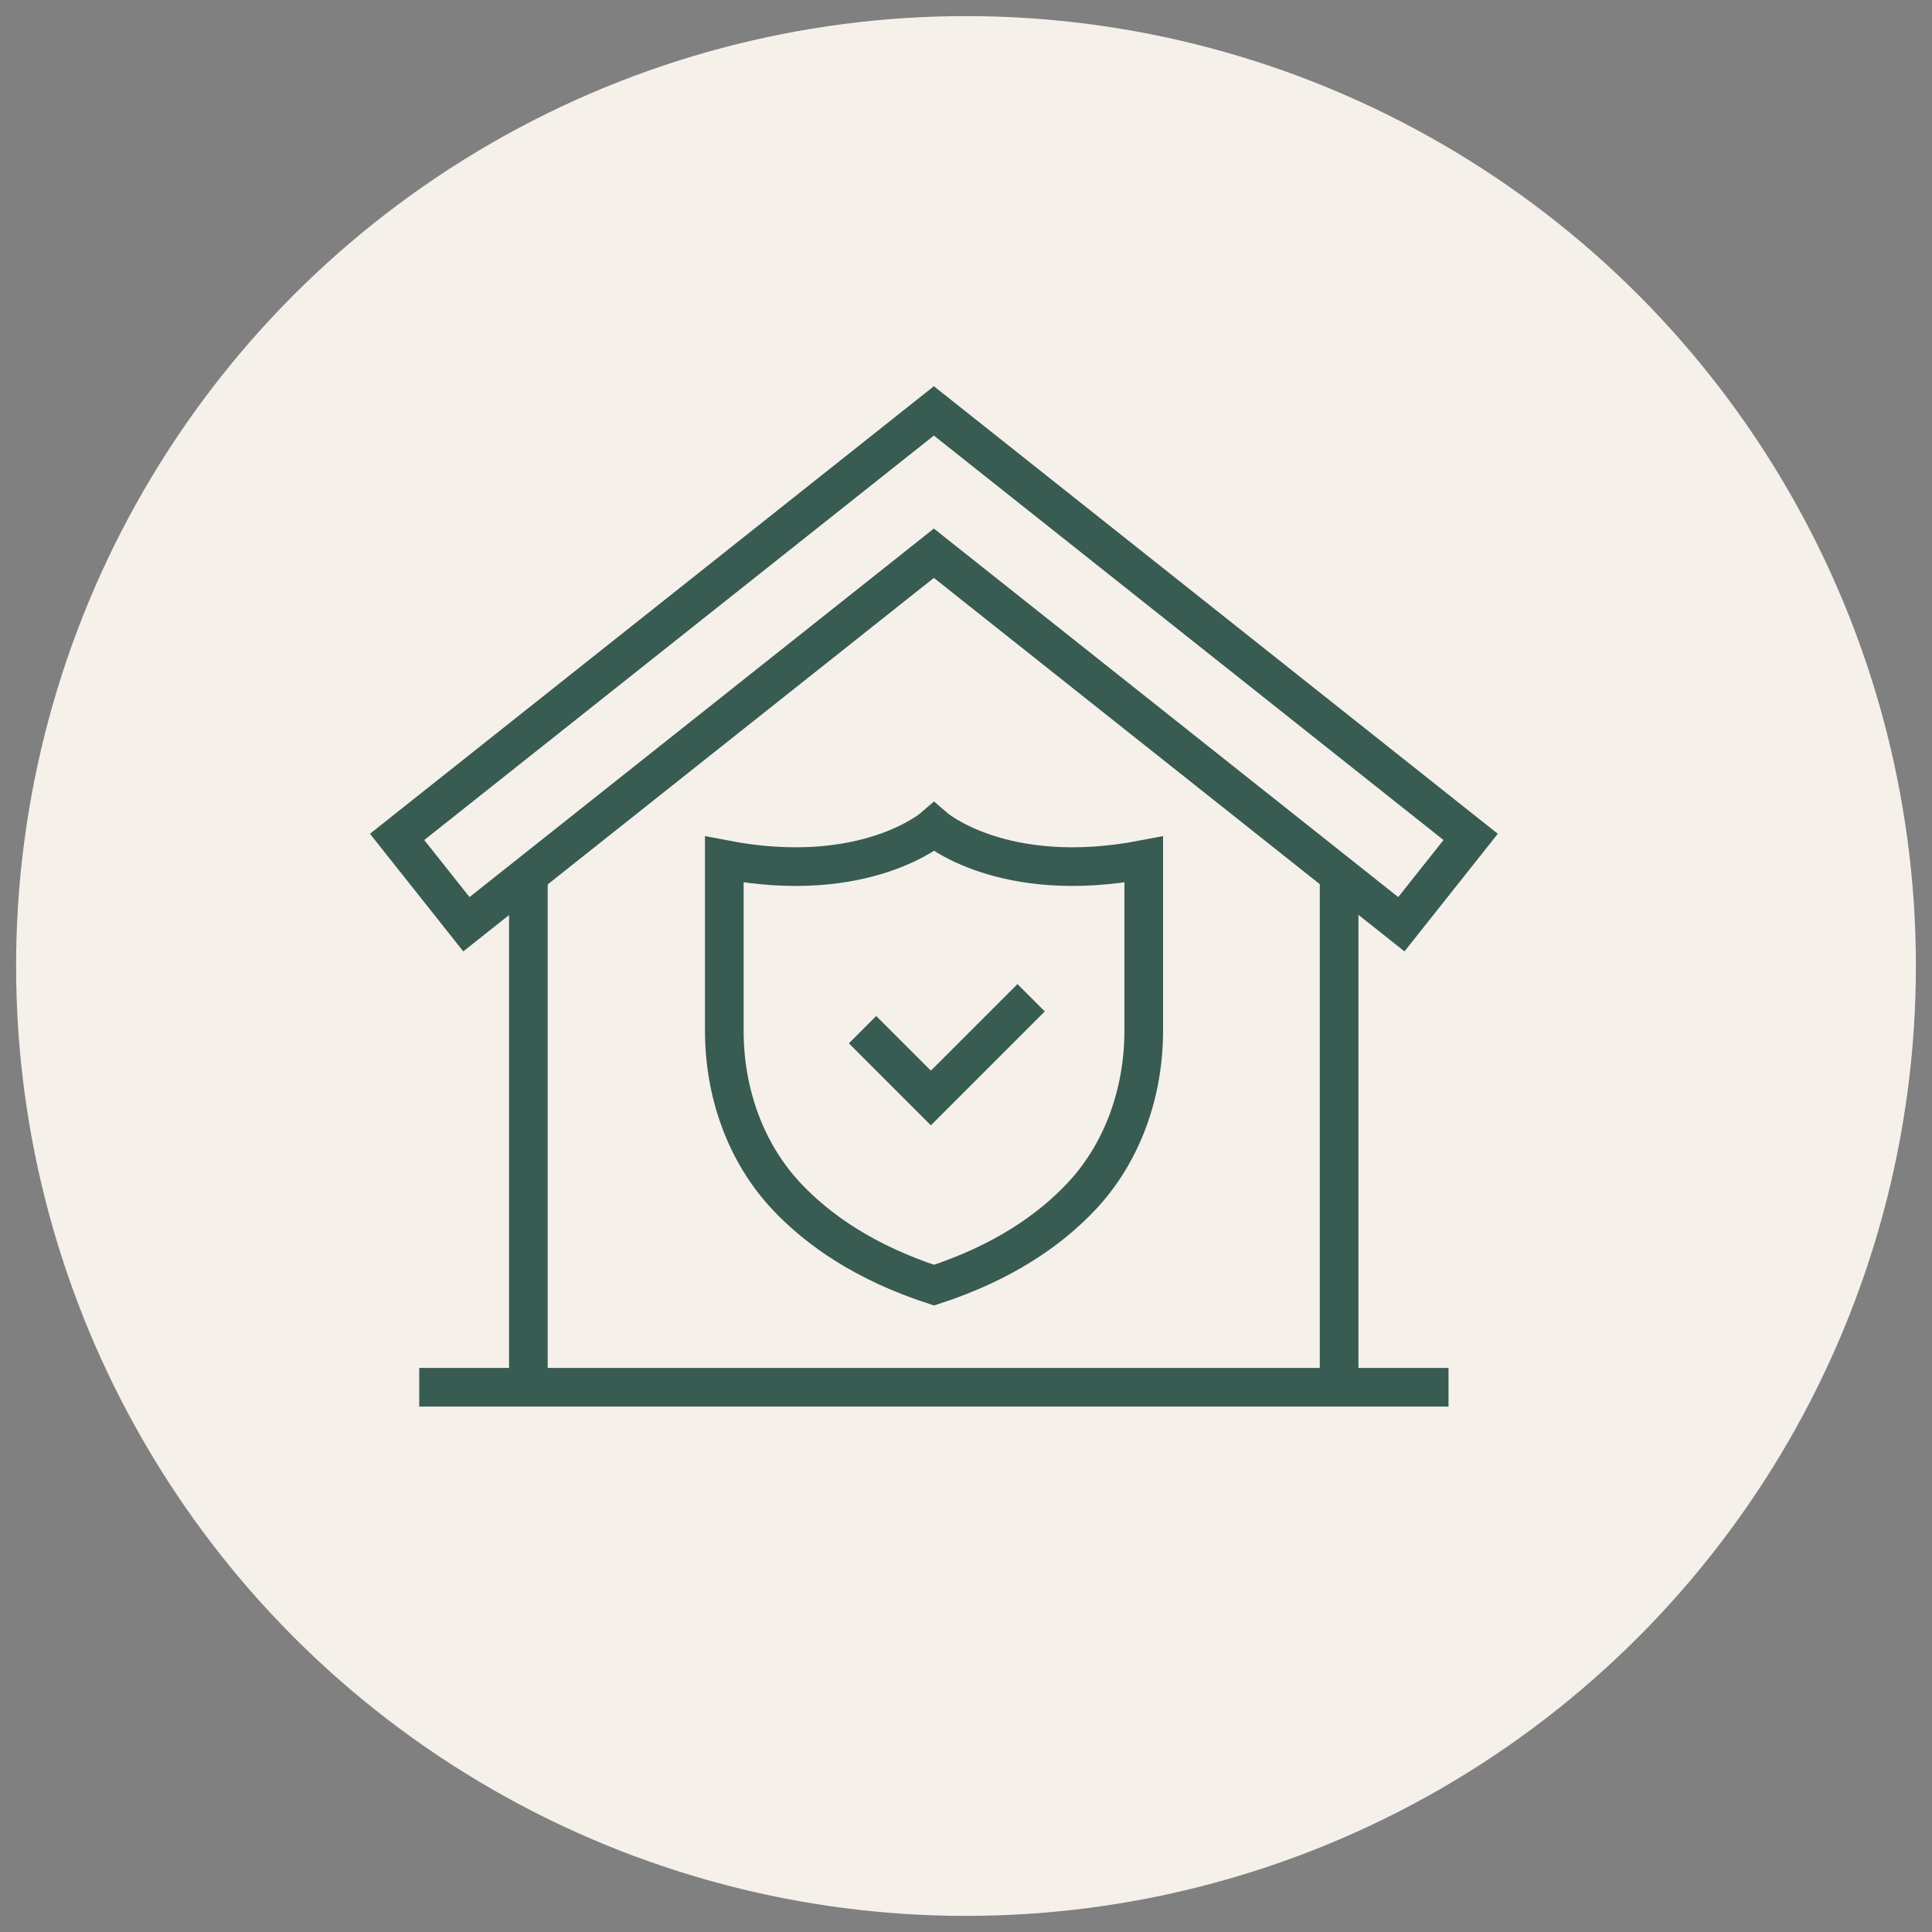 <?xml version="1.0" encoding="utf-8"?>
<!-- Generator: Adobe Illustrator 16.0.0, SVG Export Plug-In . SVG Version: 6.00 Build 0)  -->
<!DOCTYPE svg PUBLIC "-//W3C//DTD SVG 1.1//EN" "http://www.w3.org/Graphics/SVG/1.1/DTD/svg11.dtd">
<svg version="1.1" id="Calque_1" xmlns="http://www.w3.org/2000/svg" xmlns:xlink="http://www.w3.org/1999/xlink" x="0px" y="0px"
	 width="200px" height="200px" viewBox="0 0 200 200" enable-background="new 0 0 200 200" xml:space="preserve">
<rect x="0" y="0" width="200" height="200" fill="#808080" stroke="none"/>
<circle fill="#F5F0EA" cx="100" cy="100" r="98.333"/>
<line fill="none" stroke="#385B52" stroke-width="4" stroke-miterlimit="10" x1="43.4" y1="143.609" x2="149.95" y2="143.609"/>
<line fill="none" stroke="#385B52" stroke-width="4" stroke-miterlimit="10" x1="54.697" y1="143.602" x2="54.697" y2="90.586"/>
<line fill="none" stroke="#385B52" stroke-width="4" stroke-miterlimit="10" x1="138.625" y1="143.602" x2="138.625" y2="90.566"/>
<g>
	<polygon fill="none" stroke="#385B52" stroke-width="4" stroke-miterlimit="10" points="145.068,95.677 96.675,57.271 
		48.282,95.677 41.108,86.636 96.675,42.536 152.242,86.636 	"/>
</g>
<path fill="none" stroke="#385B52" stroke-width="4" stroke-miterlimit="10" d="M96.69,133.04
	c-7.171-2.339-11.982-5.721-15.207-9.129c-4.354-4.604-6.503-10.87-6.503-17.206V88.974c14.645,2.821,21.71-3.351,21.71-3.351
	s7.065,6.171,21.709,3.351v17.731c0,6.336-2.147,12.602-6.503,17.206C108.672,127.319,103.862,130.701,96.69,133.04z"/>
<polyline fill="none" stroke="#385B52" stroke-width="4" stroke-miterlimit="10" points="89.288,106.59 96.364,113.665 
	106.741,103.289 "/>
<g>
	<path fill="none" stroke="#385B52" stroke-width="4" stroke-miterlimit="10" d="M74.244,333.398l-1.882-2.332l-3.328-4.156
		c-0.358-0.432-0.603-0.963-0.752-1.504v-0.021l-1.374-5.268l-4.42-17.002c-0.865-3.352-3.744-5.662-7.035-5.662H28.12"/>
	<line fill="none" stroke="#385B52" stroke-width="4" stroke-miterlimit="10" x1="30.811" y1="369.139" x2="28.12" y2="369.139"/>
	<path fill="none" stroke="#385B52" stroke-width="4" stroke-miterlimit="10" d="M66.911,320.125h11.73
		c2.225,0,4.029,1.904,4.029,4.257v1.229c0,2.072-1.414,3.844-3.352,4.193l-6.95,1.258"/>
	<line fill="none" stroke="#385B52" stroke-width="4" stroke-miterlimit="10" x1="68.28" y1="325.393" x2="28.12" y2="325.393"/>
	<line fill="none" stroke="#385B52" stroke-width="4" stroke-miterlimit="10" x1="28.12" y1="369.13" x2="2.051" y2="369.13"/>
	<path fill="none" stroke="#385B52" stroke-width="4" stroke-miterlimit="10" d="M-15.556,369.13h-0.115
		c-4.607,0-8.351-3.947-8.351-8.82v-17.005c0-1.543,0.526-3.047,1.468-4.232l9.761-12.17c0.357-0.432,0.604-0.959,0.752-1.506
		l5.793-22.289c0.867-3.348,3.746-5.662,7.035-5.662H28.12"/>
	<path fill="none" stroke="#385B52" stroke-width="4" stroke-miterlimit="10" d="M3.25,349.825v-1.118
		c0-1.986-1.273-3.738-3.127-4.305l-9.642-2.948c-3.431-1.046-6.876,1.586-6.876,5.259v3.112c0,2.479,1.958,4.489,4.377,4.489
		h10.892C1.29,354.314,3.25,352.305,3.25,349.825z"/>
	<path fill="none" stroke="#385B52" stroke-width="4" stroke-miterlimit="10" d="M-10.667,320.125h-11.73
		c-2.226,0-4.031,1.904-4.031,4.257v1.229c0,2.072,1.417,3.844,3.351,4.193l6.952,1.258"/>
	<line fill="none" stroke="#385B52" stroke-width="4" stroke-miterlimit="10" x1="-12.038" y1="325.393" x2="28.12" y2="325.393"/>
	<path fill="none" stroke="#385B52" stroke-width="4" stroke-miterlimit="10" d="M95.675,340.758v22.933
		c0,10.505-4.386,20.69-12.428,27.454c-4.231,3.54-9.864,6.797-17.352,8.955c-7.504-2.158-13.138-5.415-17.368-8.955
		c-8.043-6.764-12.429-16.949-12.429-27.454v-22.933c20.133,2.428,29.797-5.344,29.797-5.344S75.541,343.186,95.675,340.758z"/>
	<polyline fill="none" stroke="#385B52" stroke-width="4" stroke-miterlimit="10" points="55.862,365.663 63.311,373.11 
		75.911,360.512 	"/>
	<path fill="none" stroke="#385B52" stroke-width="4" stroke-miterlimit="10" d="M7.966,369.13v9.638c0,2.488-2,4.502-4.487,4.502
		h-14.527c-2.49,0-4.507-2.014-4.507-4.502v-9.638H7.966z"/>
	<path fill="none" stroke="#385B52" stroke-width="4" stroke-miterlimit="10" d="M30.454,355.989h-15.82
		c-2.896,0-5.247-2.353-5.247-5.247c0-1.469,0.584-2.784,1.542-3.726c0.941-0.958,2.257-1.542,3.705-1.542h15.82"/>
</g>
<g>
	<path fill="none" stroke="#385B52" stroke-width="5" stroke-miterlimit="10" d="M328.33,61.432h-64.397
		c-1.938,0-3.508-1.57-3.508-3.508V0.288c0-1.938,1.569-3.509,3.508-3.509H350.6c1.938,0,3.509,1.571,3.509,3.509v24.213"/>
	<line fill="none" stroke="#385B52" stroke-width="5" stroke-miterlimit="10" x1="328.408" y1="51.232" x2="260.425" y2="51.232"/>
	<line fill="none" stroke="#385B52" stroke-width="3" stroke-miterlimit="10" x1="318.565" y1="73.521" x2="295.968" y2="73.521"/>
	<line fill="none" stroke="#385B52" stroke-width="5" stroke-miterlimit="10" x1="314.288" y1="61.432" x2="314.288" y2="73.521"/>
	<line fill="none" stroke="#385B52" stroke-width="5" stroke-miterlimit="10" x1="300.245" y1="61.432" x2="300.245" y2="73.521"/>
	<path fill="none" stroke="#385B52" stroke-width="5" stroke-miterlimit="10" d="M392.872,76.676h-65.719
		c-0.654,0-1.026-0.749-0.633-1.268l7.811-10.337h51.363l7.809,10.337C393.897,75.928,393.526,76.676,392.872,76.676z"/>
	<path fill="none" stroke="#385B52" stroke-width="5" stroke-miterlimit="10" d="M385.694,65.071v-31.9c0-1.233-1-2.232-2.233-2.232
		h-46.898c-1.233,0-2.231,0.999-2.231,2.232v31.9"/>
</g>
<g>
	<path fill="#385B52" d="M310.205-53.658h-34.318c-1.396,0-2.528-1.133-2.528-2.529V-92.94c0-1.396,1.132-2.529,2.528-2.529h88.604
		c1.397,0,2.529,1.133,2.529,2.529v7.133c0,1.396-1.132,2.528-2.529,2.528c-1.396,0-2.528-1.132-2.528-2.528v-4.604h-83.546v31.694
		h31.789c1.396,0,2.529,1.133,2.529,2.529S311.602-53.658,310.205-53.658L310.205-53.658z"/>
	<path fill="#385B52" d="M320.189-65.965c-1.397,0-2.529-1.133-2.529-2.529v-23.894c0-1.397,1.132-2.529,2.529-2.529
		c1.396,0,2.527,1.132,2.527,2.529v23.894C322.717-67.098,321.585-65.965,320.189-65.965L320.189-65.965z"/>
	<path fill="#385B52" d="M302.955-80.8h-12.307c-1.396,0-2.529-1.134-2.529-2.53v-8.766c0-1.396,1.133-2.529,2.529-2.529
		s2.529,1.132,2.529,2.529v6.238h7.248v-6.238c0-1.396,1.133-2.529,2.529-2.529s2.529,1.132,2.529,2.529v8.766
		C305.484-81.934,304.352-80.8,302.955-80.8L302.955-80.8z"/>
	<path fill="#385B52" d="M347.294-80.8h-12.307c-1.396,0-2.528-1.134-2.528-2.53v-8.766c0-1.396,1.132-2.529,2.528-2.529
		s2.529,1.132,2.529,2.529v6.238h7.248v-6.238c0-1.396,1.134-2.529,2.529-2.529c1.396,0,2.529,1.132,2.529,2.529v8.766
		C349.823-81.934,348.69-80.8,347.294-80.8L347.294-80.8z"/>
	<path fill="#385B52" d="M325.041-117.722h-12.307c-1.397,0-2.529-1.132-2.529-2.529v-8.766c0-1.397,1.132-2.529,2.529-2.529
		c1.396,0,2.527,1.132,2.527,2.529v6.237h7.25v-6.237c0-1.397,1.133-2.529,2.529-2.529s2.528,1.132,2.528,2.529v8.766
		C327.569-118.854,326.438-117.722,325.041-117.722L325.041-117.722z"/>
	<path fill="#385B52" d="M342.237-91.422c-1.397,0-2.529-1.132-2.529-2.529V-127.5h-39.112v33.549c0,1.397-1.133,2.529-2.529,2.529
		s-2.529-1.132-2.529-2.529v-36.078c0-1.396,1.133-2.528,2.529-2.528h44.171c1.396,0,2.527,1.132,2.527,2.528v36.078
		C344.765-92.554,343.633-91.422,342.237-91.422L342.237-91.422z"/>
	<path fill="#385B52" d="M321.382-53.645l21.387,21.387l42.688-42.686l-7.128-7.016l-33.714,33.713
		c-0.987,0.988-2.589,0.988-3.576,0l-12.472-12.471L321.382-53.645L321.382-53.645z M342.769-26.152
		c-0.646,0-1.294-0.246-1.787-0.74l-24.978-24.979c-0.478-0.477-0.744-1.123-0.742-1.797c0.004-0.676,0.275-1.32,0.756-1.793
		l10.789-10.621c0.99-0.975,2.58-0.967,3.563,0.014l12.458,12.459l33.699-33.7c0.982-0.982,2.572-0.988,3.563-0.015l10.732,10.564
		c0.479,0.473,0.751,1.117,0.754,1.791s-0.264,1.322-0.74,1.799l-46.277,46.277C344.063-26.398,343.416-26.152,342.769-26.152
		L342.769-26.152z"/>
</g>
<g>
	<g>
		<path fill="#385B52" d="M-70.484,263.545h-77.368c-3.697,0-6.705-3.008-6.705-6.706v-22.203c0-0.934,0.756-1.689,1.69-1.689
			h87.398c0.934,0,1.69,0.756,1.69,1.689v22.203C-63.778,260.537-66.786,263.545-70.484,263.545z M-151.177,236.326v20.513
			c0,1.833,1.491,3.325,3.325,3.325h77.368c1.834,0,3.326-1.492,3.326-3.325v-20.513H-151.177z"/>
		<path fill="#385B52" d="M-65.467,236.326c-0.571,0-1.128-0.289-1.446-0.813l-19.296-31.746c-0.484-0.798-0.23-1.838,0.566-2.322
			c0.798-0.484,1.838-0.231,2.322,0.566l19.296,31.746c0.484,0.799,0.231,1.838-0.566,2.322
			C-64.865,236.248-65.168,236.326-65.467,236.326z"/>
		<path fill="#385B52" d="M-152.869,236.326c-0.295,0-0.594-0.077-0.866-0.239c-0.801-0.479-1.062-1.517-0.583-2.317l18.974-31.748
			c0.479-0.801,1.517-1.062,2.317-0.583c0.801,0.479,1.063,1.517,0.584,2.317l-18.974,31.748
			C-151.733,236.033-152.294,236.326-152.869,236.326z"/>
		<g>
			<path fill="#385B52" d="M-72.424,172.098h-73.488c-0.934,0-1.69-0.757-1.69-1.689v-7.996c0-5.361,4.36-9.723,9.721-9.723h57.426
				c5.361,0,9.722,4.361,9.722,9.723v7.996C-70.733,171.341-71.489,172.098-72.424,172.098z M-144.222,168.717h70.108v-6.305
				c0-3.497-2.844-6.342-6.341-6.342h-57.426c-3.497,0-6.341,2.845-6.341,6.342V168.717z"/>
			<path fill="#385B52" d="M-127.423,204.58h-6.47c-0.707,0-1.34-0.441-1.585-1.104l-12.019-32.482
				c-0.324-0.875,0.123-1.848,0.999-2.172c0.875-0.324,1.848,0.123,2.171,0.999l11.61,31.378h5.293c0.934,0,1.69,0.757,1.69,1.689
				C-125.733,203.823-126.49,204.58-127.423,204.58z"/>
			<path fill="#385B52" d="M-84.765,204.58h-6.367c-0.934,0-1.69-0.757-1.69-1.691c0-0.933,0.757-1.689,1.69-1.689h5.202
				l11.927-31.392c0.331-0.873,1.308-1.312,2.18-0.979c0.872,0.331,1.311,1.307,0.979,2.18l-12.34,32.482
				C-83.434,204.146-84.063,204.58-84.765,204.58z"/>
		</g>
		<path fill="#385B52" d="M-103.992,247.937h-10.351c-0.934,0-1.69-0.757-1.69-1.689c0-0.934,0.756-1.69,1.69-1.69h10.351
			c0.934,0,1.69,0.757,1.69,1.69C-102.302,247.18-103.059,247.937-103.992,247.937z"/>
	</g>
	<g>
		<path fill="#385B52" d="M-102.558,225.964h-13.221c-4.392,0-8.506-1.948-11.291-5.345c-2.132-2.603-3.307-5.888-3.307-9.253
			v-2.477c0-3.351,1.166-6.626,3.282-9.223l0.026-0.032c2.78-3.41,6.904-5.369,11.311-5.369h13.179c4.406,0,8.53,1.959,11.314,5.375
			l0.022,0.027c2.115,2.596,3.282,5.871,3.282,9.222v2.477c0,3.364-1.176,6.649-3.308,9.253
			C-94.051,224.016-98.166,225.964-102.558,225.964z M-115.757,197.646c-3.386,0-6.555,1.506-8.694,4.13l-0.026,0.032
			c-1.622,1.99-2.518,4.506-2.518,7.081v2.477c0,2.585,0.902,5.11,2.541,7.109c2.139,2.61,5.301,4.107,8.676,4.107h13.221
			c3.375,0,6.537-1.497,8.676-4.107c1.64-1.999,2.542-4.524,2.542-7.109v-2.477c0-2.575-0.896-5.091-2.522-7.087l-0.021-0.027
			c-2.139-2.623-5.308-4.129-8.694-4.129H-115.757z"/>
		<path fill="#385B52" d="M-101.862,218.107h-14.611c-0.487,0-0.95-0.21-1.271-0.576l-3.235-3.691
			c-0.27-0.31-0.418-0.705-0.418-1.114v-5.222c0-0.41,0.149-0.806,0.418-1.113l3.235-3.692c0.321-0.366,0.784-0.577,1.271-0.577
			h14.611c0.486,0,0.95,0.211,1.271,0.577l3.234,3.692c0.271,0.308,0.419,0.703,0.419,1.113v5.222c0,0.409-0.148,0.806-0.419,1.114
			l-3.234,3.691C-100.912,217.897-101.376,218.107-101.862,218.107z M-115.707,214.728h13.078l2.311-2.638v-3.95l-2.311-2.638
			h-13.078l-2.311,2.638v3.95L-115.707,214.728z"/>
		<path fill="#385B52" d="M-119.708,214.415h-8.823c-0.934,0-1.69-0.756-1.69-1.689s0.756-1.69,1.69-1.69h8.823
			c0.934,0,1.69,0.757,1.69,1.69S-118.774,214.415-119.708,214.415z"/>
		<path fill="#385B52" d="M-116.473,225.861c-0.933,0-1.69-0.757-1.69-1.69v-7.754c0-0.934,0.757-1.689,1.69-1.689
			c0.934,0,1.69,0.756,1.69,1.689v7.754C-114.783,225.104-115.54,225.861-116.473,225.861z"/>
		<path fill="#385B52" d="M-119.708,209.092h-8.823c-0.934,0-1.69-0.757-1.69-1.69c0-0.933,0.756-1.69,1.69-1.69h8.823
			c0.934,0,1.69,0.758,1.69,1.69C-118.017,208.335-118.774,209.092-119.708,209.092z"/>
		<path fill="#385B52" d="M-116.473,205.4c-0.933,0-1.69-0.758-1.69-1.69v-7.754c0-0.934,0.757-1.69,1.69-1.69
			c0.934,0,1.69,0.757,1.69,1.69v7.754C-114.783,204.643-115.54,205.4-116.473,205.4z"/>
		<path fill="#385B52" d="M-89.899,209.092h-8.823c-0.934,0-1.69-0.757-1.69-1.69c0-0.933,0.757-1.69,1.69-1.69h8.823
			c0.934,0,1.69,0.758,1.69,1.69C-88.209,208.335-88.966,209.092-89.899,209.092z"/>
		<path fill="#385B52" d="M-101.957,205.4c-0.934,0-1.69-0.758-1.69-1.69v-7.754c0-0.934,0.757-1.69,1.69-1.69
			c0.933,0,1.689,0.757,1.689,1.69v7.754C-100.268,204.643-101.024,205.4-101.957,205.4z"/>
		<path fill="#385B52" d="M-89.899,214.415h-8.823c-0.934,0-1.69-0.756-1.69-1.689s0.757-1.69,1.69-1.69h8.823
			c0.934,0,1.69,0.757,1.69,1.69S-88.966,214.415-89.899,214.415z"/>
		<path fill="#385B52" d="M-101.957,225.861c-0.934,0-1.69-0.757-1.69-1.69v-7.754c0-0.934,0.757-1.689,1.69-1.689
			c0.933,0,1.689,0.756,1.689,1.689v7.754C-100.268,225.104-101.024,225.861-101.957,225.861z"/>
	</g>
</g>
<path fill="#385B52" d="M-119.121,5.816c-2.112,1.373-3.917,3.181-5.288,5.298c-1.801,2.782-2.847,6.108-2.847,9.685
	c0,3.412,0.952,6.594,2.605,9.298c1.713,2.803,4.175,5.096,7.104,6.599c0.627,0.319,0.971,0.975,0.924,1.636l0.004,0.001
	l-3.751,52.715c-0.004,0.055-0.01,0.109-0.019,0.162c-0.034,0.243-0.06,0.491-0.078,0.748c-0.017,0.239-0.025,0.503-0.025,0.792
	c0,3.06,1.24,5.831,3.246,7.835c2.006,2.006,4.777,3.247,7.838,3.247c3.06,0,5.831-1.24,7.837-3.247
	c2.005-2.004,3.246-4.775,3.246-7.835c0-0.289-0.008-0.553-0.025-0.792c-0.02-0.271-0.047-0.535-0.083-0.789
	c-0.006-0.041-0.01-0.08-0.013-0.121l0,0l-3.751-52.715c-0.052-0.749,0.384-1.417,1.039-1.694c2.88-1.502,5.302-3.773,6.995-6.542
	c1.652-2.704,2.604-5.886,2.604-9.298c0-3.576-1.046-6.902-2.847-9.685c-1.37-2.116-3.175-3.925-5.288-5.298v19.603
	c0,0.69-0.41,1.285-1,1.555l-7.865,4.541c-0.553,0.317-1.208,0.291-1.72-0.013l-7.979-4.606c-0.547-0.315-0.854-0.887-0.854-1.477
	h-0.007V5.816L-119.121,5.816z M-61.639,74.548c0-0.944,0.766-1.708,1.71-1.708c0.944,0,1.71,0.764,1.71,1.708v25.542
	c0,0.944-0.767,1.711-1.71,1.711c-0.944,0-1.71-0.767-1.71-1.711V74.548L-61.639,74.548z M-54.692,67.389v-2.42h-10.473v2.42
	H-54.692L-54.692,67.389z M-51.273,64.968v2.584c0.885,0.232,1.677,0.696,2.305,1.326c0.919,0.919,1.49,2.188,1.49,3.585v29.709
	c0,1.396-0.571,2.666-1.49,3.586c-0.919,0.921-2.188,1.49-3.586,1.49h-14.748c-1.398,0-2.667-0.569-3.586-1.49
	c-0.919-0.92-1.49-2.189-1.49-3.586V72.464c0-1.397,0.571-2.667,1.49-3.585c0.628-0.63,1.419-1.094,2.304-1.326v-2.584
	c-1.569-0.009-2.995-0.655-4.029-1.688c-1.042-1.042-1.689-2.482-1.689-4.067c0-1.583,0.647-3.024,1.689-4.065
	c1.043-1.044,2.482-1.69,4.066-1.69h2.526V23.269l-2.895-8.7c-0.115-0.337-0.124-0.714-0.003-1.079l3.636-10.924
	c0.174-0.76,0.854-1.328,1.667-1.328h7.375v0.008c0.714,0,1.38,0.453,1.617,1.167l3.683,11.068c0.114,0.336,0.124,0.713,0.003,1.078
	l-2.899,8.709v30.188h2.527c1.584,0,3.023,0.646,4.067,1.69c1.042,1.042,1.689,2.482,1.689,4.065c0,1.585-0.647,3.025-1.689,4.067
	C-48.278,64.313-49.703,64.959-51.273,64.968L-51.273,64.968z M-67.303,103.83h14.748c0.454,0,0.868-0.187,1.168-0.486
	c0.301-0.303,0.489-0.717,0.489-1.17V72.464c0-0.453-0.188-0.867-0.489-1.169c-0.3-0.3-0.714-0.487-1.168-0.487h-0.428h-13.893
	h-0.428c-0.454,0-0.868,0.187-1.169,0.487c-0.3,0.303-0.488,0.717-0.488,1.169v29.709c0,0.453,0.188,0.867,0.488,1.17
	C-68.171,103.644-67.757,103.83-67.303,103.83L-67.303,103.83z M-57.257,53.457V23.015c0-0.247,0.052-0.481,0.146-0.692l2.762-8.297
	l-3.117-9.366h-4.924l-3.118,9.366l2.814,8.457c0.059,0.176,0.086,0.357,0.086,0.533h0.008v30.441H-57.257L-57.257,53.457z
	 M-68.547,61.549h1.672h13.893h1.672c0.641,0,1.224-0.264,1.648-0.687c0.424-0.423,0.688-1.008,0.688-1.649
	c0-0.64-0.264-1.224-0.688-1.649c-0.424-0.423-1.008-0.687-1.648-0.687h-4.237h-8.762h-4.237c-0.64,0-1.224,0.264-1.648,0.687
	c-0.424,0.425-0.688,1.01-0.688,1.649c0,0.642,0.264,1.226,0.688,1.649C-69.771,61.285-69.188,61.549-68.547,61.549L-68.547,61.549z
	 M-109.408,89.313c-0.949,0-1.808,0.385-2.429,1.006c-0.622,0.621-1.006,1.481-1.006,2.43c0,0.946,0.384,1.806,1.006,2.427
	c0.621,0.621,1.48,1.006,2.429,1.006c0.948,0,1.807-0.385,2.428-1.006c0.621-0.621,1.006-1.481,1.006-2.427
	c0-0.949-0.385-1.809-1.006-2.43C-107.601,89.698-108.46,89.313-109.408,89.313L-109.408,89.313z M-114.254,87.9
	c1.241-1.24,2.954-2.007,4.847-2.007c1.892,0,3.606,0.767,4.846,2.007c1.24,1.242,2.008,2.955,2.008,4.848
	c0,1.891-0.768,3.606-2.008,4.846c-1.24,1.24-2.954,2.007-4.846,2.007c-1.893,0-3.606-0.767-4.847-2.007
	c-1.24-1.24-2.007-2.955-2.007-4.846C-116.261,90.855-115.495,89.143-114.254,87.9L-114.254,87.9z M-127.267,9.257
	c2.191-3.384,5.321-6.106,9.022-7.801c0.247-0.139,0.532-0.217,0.834-0.217c0.944,0,1.709,0.766,1.709,1.709V24.44l6.293,3.632
	l6.292-3.632V2.948h0.006c-0.001-0.232,0.047-0.468,0.148-0.694c0.383-0.86,1.391-1.246,2.25-0.862
	c3.762,1.69,6.943,4.438,9.162,7.865c2.155,3.331,3.407,7.293,3.407,11.541c0,4.052-1.137,7.844-3.112,11.075
	c-1.838,3.008-4.407,5.524-7.461,7.303l3.67,51.579c0.044,0.323,0.078,0.642,0.101,0.96c0.026,0.364,0.039,0.708,0.039,1.033
	c0,4.004-1.623,7.63-4.248,10.253c-2.624,2.625-6.25,4.248-10.254,4.248c-4.005,0-7.631-1.623-10.255-4.248
	c-2.625-2.623-4.248-6.25-4.248-10.253c0-0.325,0.014-0.669,0.039-1.033c0.023-0.319,0.057-0.637,0.101-0.96l3.67-51.579
	c-3.054-1.779-5.623-4.295-7.461-7.303c-1.974-3.23-3.112-7.023-3.112-11.075C-130.675,16.551-129.423,12.588-127.267,9.257
	L-127.267,9.257z"/>
</svg>
